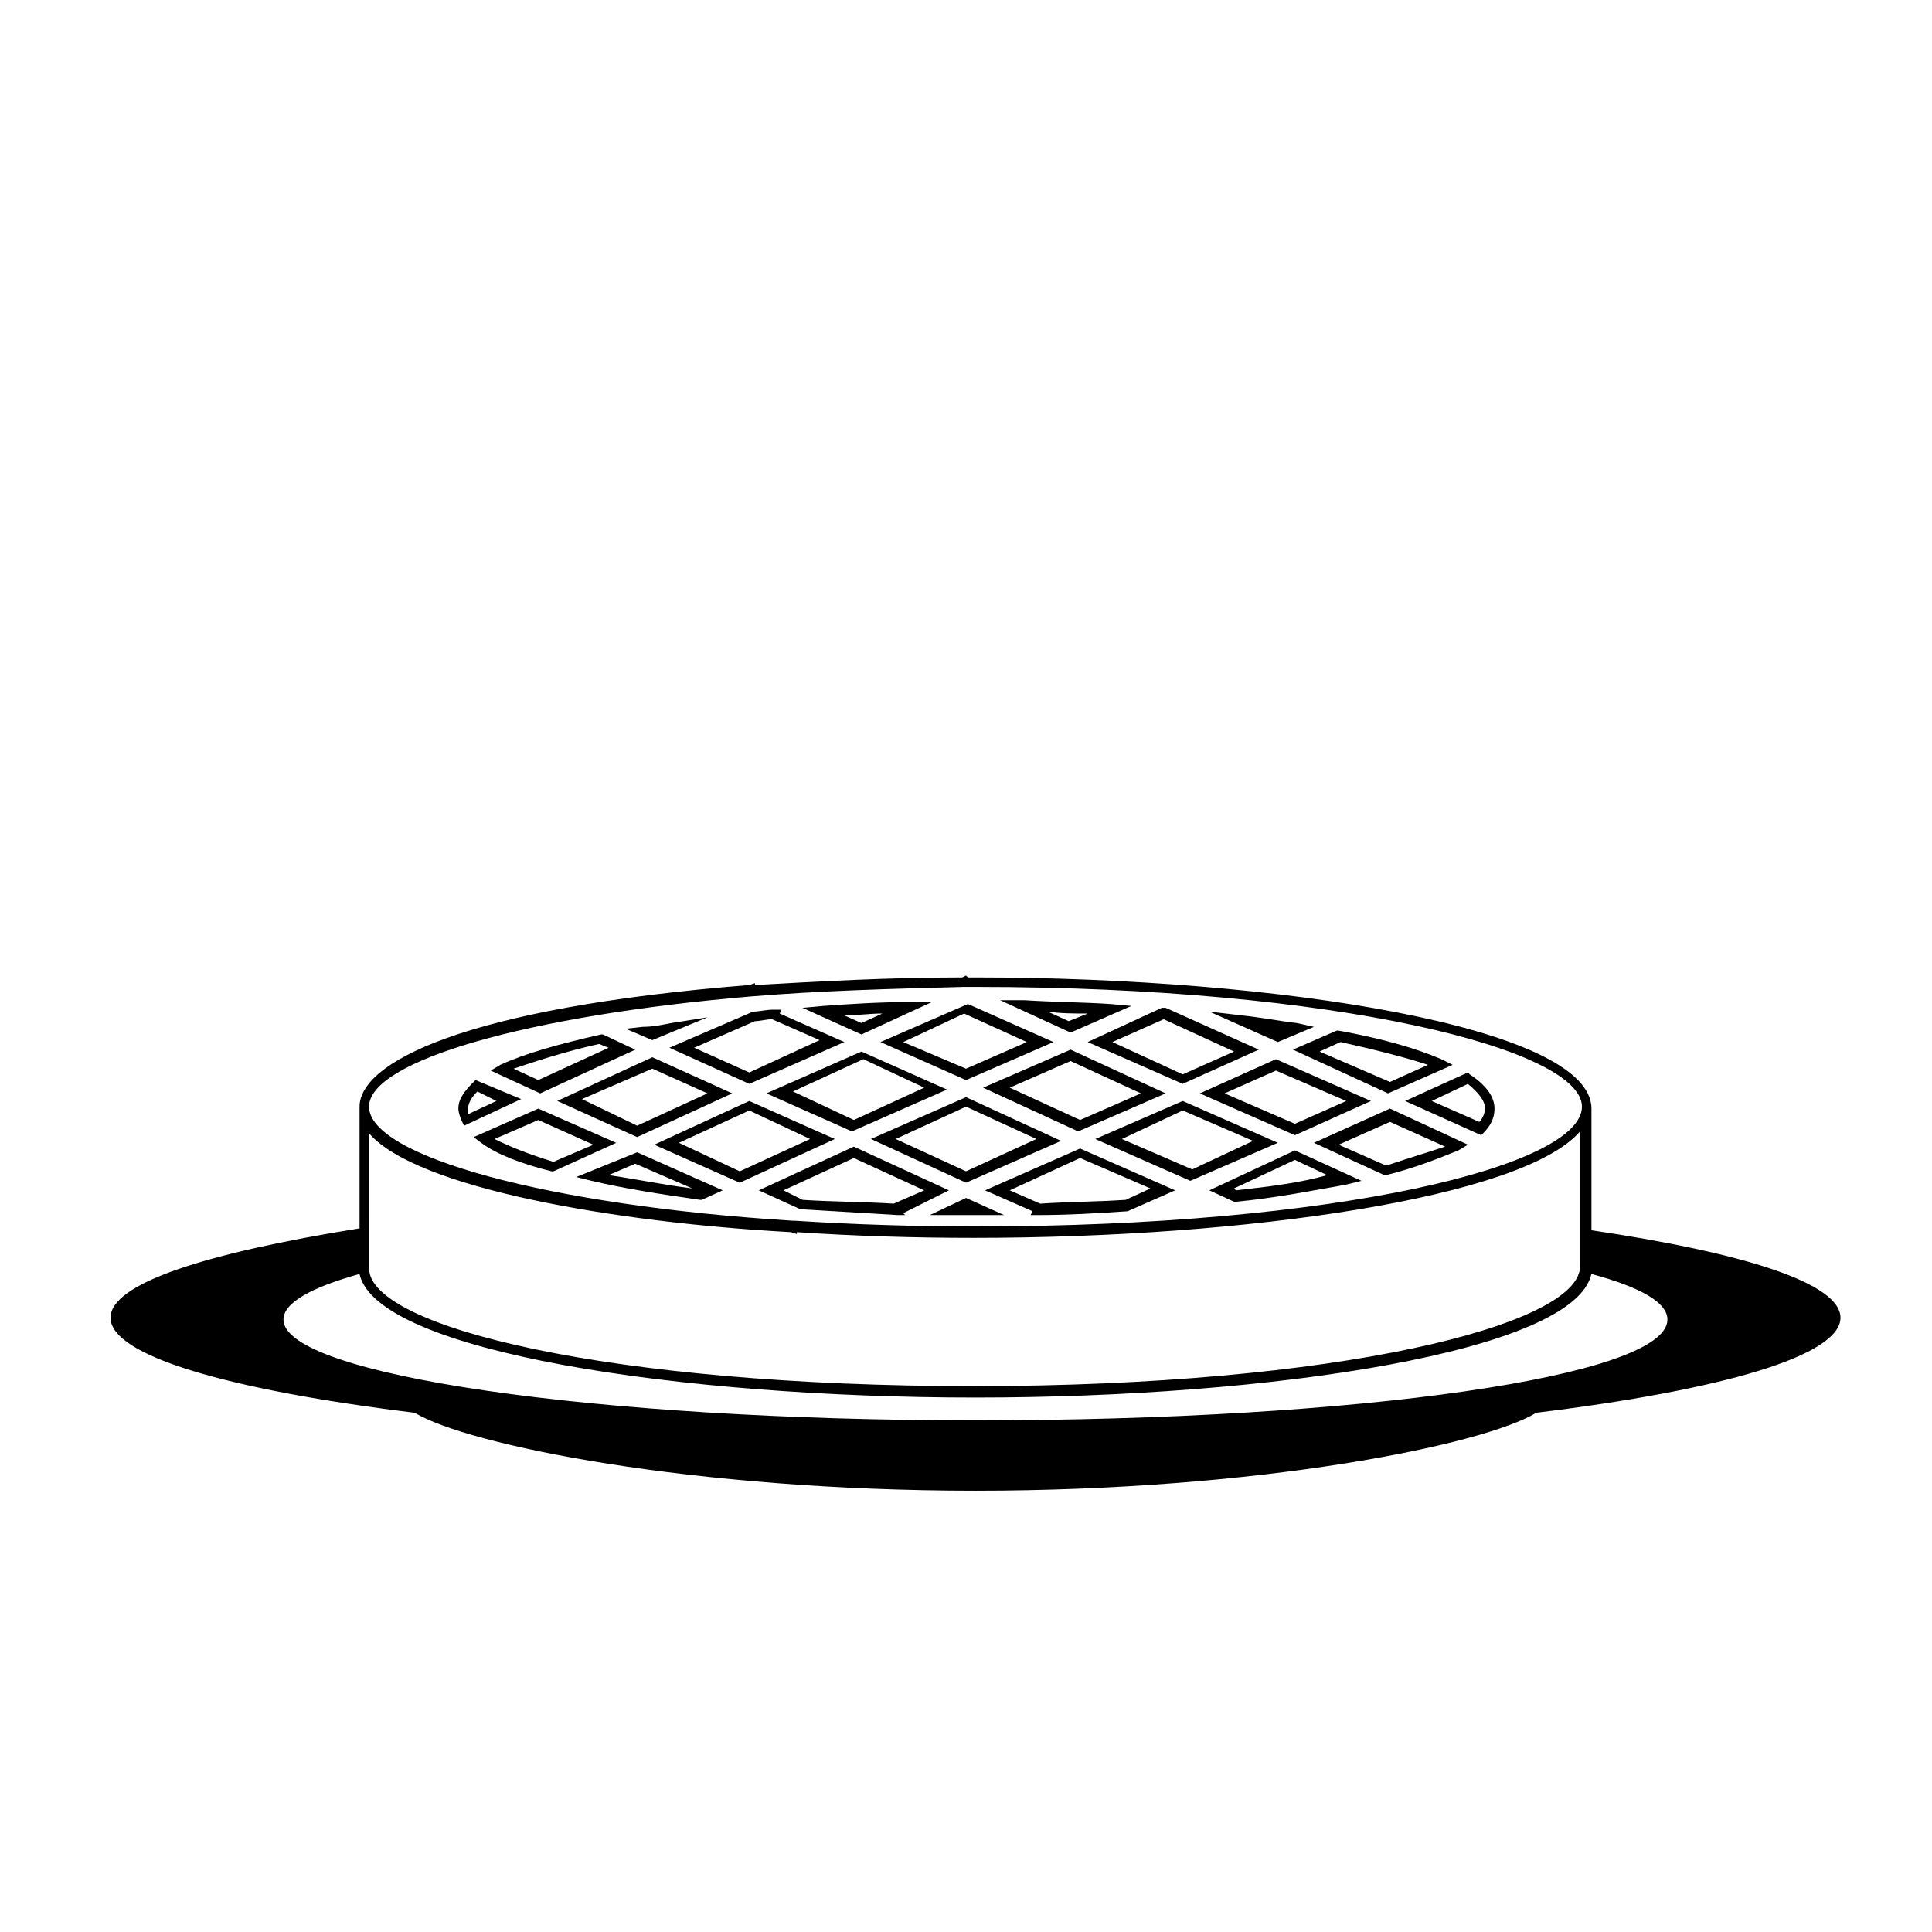 <?xml version="1.0" encoding="UTF-8"?>
<!-- Uploaded to: ICON Repo, www.iconrepo.com, Generator: ICON Repo Mixer Tools -->
<svg fill="#000000" width="800px" height="800px" version="1.1" viewBox="144 144 512 512" xmlns="http://www.w3.org/2000/svg">
 <g>
  <path d="m266.99 442.32 15.113-7.055-12.09-5.039-0.504 0.504c-2.519 2.519-4.031 4.535-4.031 7.055 0 1.008 0.504 2.519 1.008 3.527zm3.527-9.07 5.039 2.519-7.559 3.527v-1.008c0-2.016 1.008-3.527 2.519-5.039z"/>
  <path d="m374.81 445.84 25.191 11.586 25.191-11.082-25.191-11.586zm25.191 8.566-18.641-8.566 18.641-8.566 18.641 8.566z"/>
  <path d="m342.56 435.77-25.191 11.586 22.672 10.078 25.191-11.586zm-18.641 11.082 18.641-8.566 16.121 7.559-18.641 8.566z"/>
  <path d="m312.34 422.17-8.566-4.031h-0.504c-11.082 2.519-20.152 5.039-26.703 8.062l-2.516 1.508 13.098 6.047zm-9.574-1.512 2.519 1.008-18.641 8.562-6.551-3.023c6.047-2.016 13.605-4.531 22.672-6.547z"/>
  <path d="m400 430.23 23.176-10.078-22.672-10.078-23.176 10.078zm16.121-10.074-16.121 7.051-16.629-7.051 16.121-7.559z"/>
  <path d="m511.84 433.75 17.129-7.559-3.023-1.512c-7.055-3.023-16.121-5.543-27.207-7.559h-0.504l-11.586 5.039zm-12.594-13.602c9.07 2.016 17.129 4.031 23.176 6.047l-10.078 4.535-18.641-8.062z"/>
  <path d="m443.83 410.58-5.543-0.504c-7.559-0.504-15.113-0.504-22.672-1.008h-6.551l18.641 8.566zm-11.586 2.016-5.039 2.016-5.543-2.519c3.527 0.504 7.055 0.504 10.582 0.504z"/>
  <path d="m286.64 437.79-17.129 7.555 2.016 1.512c4.031 3.023 10.578 5.543 18.641 7.559h0.504l16.625-7.559zm4.031 14.105c-6.551-2.016-11.586-4.031-15.617-6.047l11.586-5.039 14.609 6.551z"/>
  <path d="m296.72 455.92 4.031 1.008c8.566 2.016 18.137 3.527 28.719 5.039h0.504l5.543-2.519-22.672-10.078zm8.562-0.504 7.055-3.023 15.113 6.551c-8.059-1.008-15.113-2.519-22.168-3.527z"/>
  <path d="m492.2 446.85 18.641 8.566h0.504c8.062-2.016 14.105-4.535 19.145-6.551l2.519-1.512-20.656-9.574zm19.145 6.047-12.594-5.543 13.602-6.047 14.609 6.551c-4.531 1.512-9.57 3.023-15.617 5.039z"/>
  <path d="m492.2 416.12-4.535-1.008c-4.535-0.504-9.574-1.512-14.609-2.016l-8.566-1.008 18.137 8.062z"/>
  <path d="m338.03 433.75-21.16-9.574-25.191 11.586 21.16 9.574zm-21.16-6.551 14.609 6.551-18.641 8.566-14.609-7.055z"/>
  <path d="m452.9 433.75-25.191-11.586-23.176 10.078 25.191 11.586zm-25.191-8.566 18.641 8.566-16.121 7.055-18.641-8.566z"/>
  <path d="m457.43 431.23 20.152-9.07-24.688-11.082h-1.008l-19.648 9.07zm-5.039-17.129 18.641 8.566-13.602 6.047-18.641-8.566z"/>
  <path d="m507.31 435.77-25.191-11.082-20.152 9.07 25.191 11.082zm-25.188-8.062 18.641 8.062-13.602 6.047-18.641-8.062z"/>
  <path d="m457.43 435.77-23.176 10.078 25.191 11.082 23.176-10.078zm-16.121 10.074 16.121-7.559 18.641 8.062-16.121 7.559z"/>
  <path d="m390.93 409.57h-6.551c-7.559 0-15.113 0.504-22.168 1.008l-5.543 0.504 15.617 7.055zm-13.098 3.023-5.543 2.519-4.535-2.016c3.527 0 6.551-0.504 10.078-0.504z"/>
  <path d="m464.48 459.45 6.551 3.023h0.504c10.578-1.008 20.656-3.023 29.223-4.535l4.031-1.008-17.633-8.062zm7.055 0-0.504-0.504 16.121-7.559 8.566 4.031c-7.055 2.016-15.113 3.023-24.184 4.031z"/>
  <path d="m342.56 431.23 25.191-11.082-17.129-7.559 0.504-1.008h-2.519c-1.512 0-3.527 0.504-5.039 0.504l-22.168 9.574zm1.512-16.625c1.512 0 3.023-0.504 4.535-0.504l12.594 5.543-18.641 8.566-14.609-6.551z"/>
  <path d="m536.53 444.84 0.504-0.504c2.016-2.016 3.023-4.031 3.023-6.551 0-3.023-2.016-6.047-6.551-9.07l-0.504-0.504-16.625 7.559zm1.008-7.051c0 1.008-0.504 2.519-1.512 3.527l-12.594-5.543 9.574-4.535c3.019 2.519 4.531 4.535 4.531 6.551z"/>
  <path d="m405.04 459.45 12.594 5.543-0.504 1.008h2.016c8.062 0 16.121-0.504 23.68-1.008l12.594-5.543-25.191-11.082zm37.285 2.519c-7.559 0.504-15.113 0.504-22.672 1.008l-8.062-3.527 18.641-8.566 18.641 8.062z"/>
  <path d="m347.1 433.75 22.672 10.078 25.191-11.082-22.672-10.078zm23.176 7.055-16.121-7.559 18.641-8.566 16.121 7.559z"/>
  <path d="m395.46 459.45-25.191-11.586-25.191 11.586 11.082 5.039h0.504c8.062 0.504 16.625 1.008 25.191 1.512h2.016l-0.504-0.504zm-14.609 3.527c-8.062-0.504-16.625-0.504-24.184-1.008l-5.039-2.519 18.641-8.566 18.641 8.566z"/>
  <path d="m331.48 413.6-9.574 1.512c-2.519 0.504-5.039 1.008-7.559 1.008l-4.535 0.504 7.055 3.023z"/>
  <path d="m390.43 466h6.047 6.047 7.559l-10.078-4.535z"/>
  <path d="m565.75 470.03v-32.242c0-21.664-83.129-34.762-163.23-34.762h-2.016l-0.504-0.504-1.008 0.504c-19.145 0-37.281 1.008-54.914 2.016v-0.504l-1.512 0.504c-76.074 6.047-103.28 20.656-103.28 32.242v32.242c-40.805 6.551-65.996 14.609-65.996 23.68 0 10.078 31.234 19.145 80.609 25.191 14.105 8.566 73.555 20.656 148.62 20.656 75.066 0 134.52-12.09 148.62-20.656 49.375-6.047 80.609-15.113 80.609-25.191-0.004-9.07-25.195-17.129-66.004-23.176zm-222.68-61.969c18.137-1.512 36.777-2.016 56.426-2.519h3.023c96.227 0 160.71 16.625 160.71 31.738 0 15.617-64.488 31.738-160.71 31.738-16.121 0-32.242-0.504-47.863-1.512h-0.504c-64.992-4.031-112.35-17.129-112.35-30.23 0-12.086 41.816-24.176 101.27-29.215zm-101.27 36.273c12.594 14.609 65.496 23.68 111.85 26.199l1.512 0.504v-0.504c15.113 1.008 30.73 1.512 46.855 1.512 72.043 0 145.6-10.578 160.71-28.215v35.77c0 15.617-64.488 31.738-160.71 31.738-96.23 0.004-160.21-15.613-160.21-31.23zm160.71 76.078c-101.27 0-183.39-12.09-183.39-26.703 0-4.535 7.559-8.566 20.152-12.09 4.535 20.656 85.145 32.746 163.23 32.746s158.7-12.09 163.23-32.746c13.098 3.527 20.152 7.559 20.152 12.09 0 15.113-82.117 26.703-183.39 26.703z"/>
 </g>
</svg>